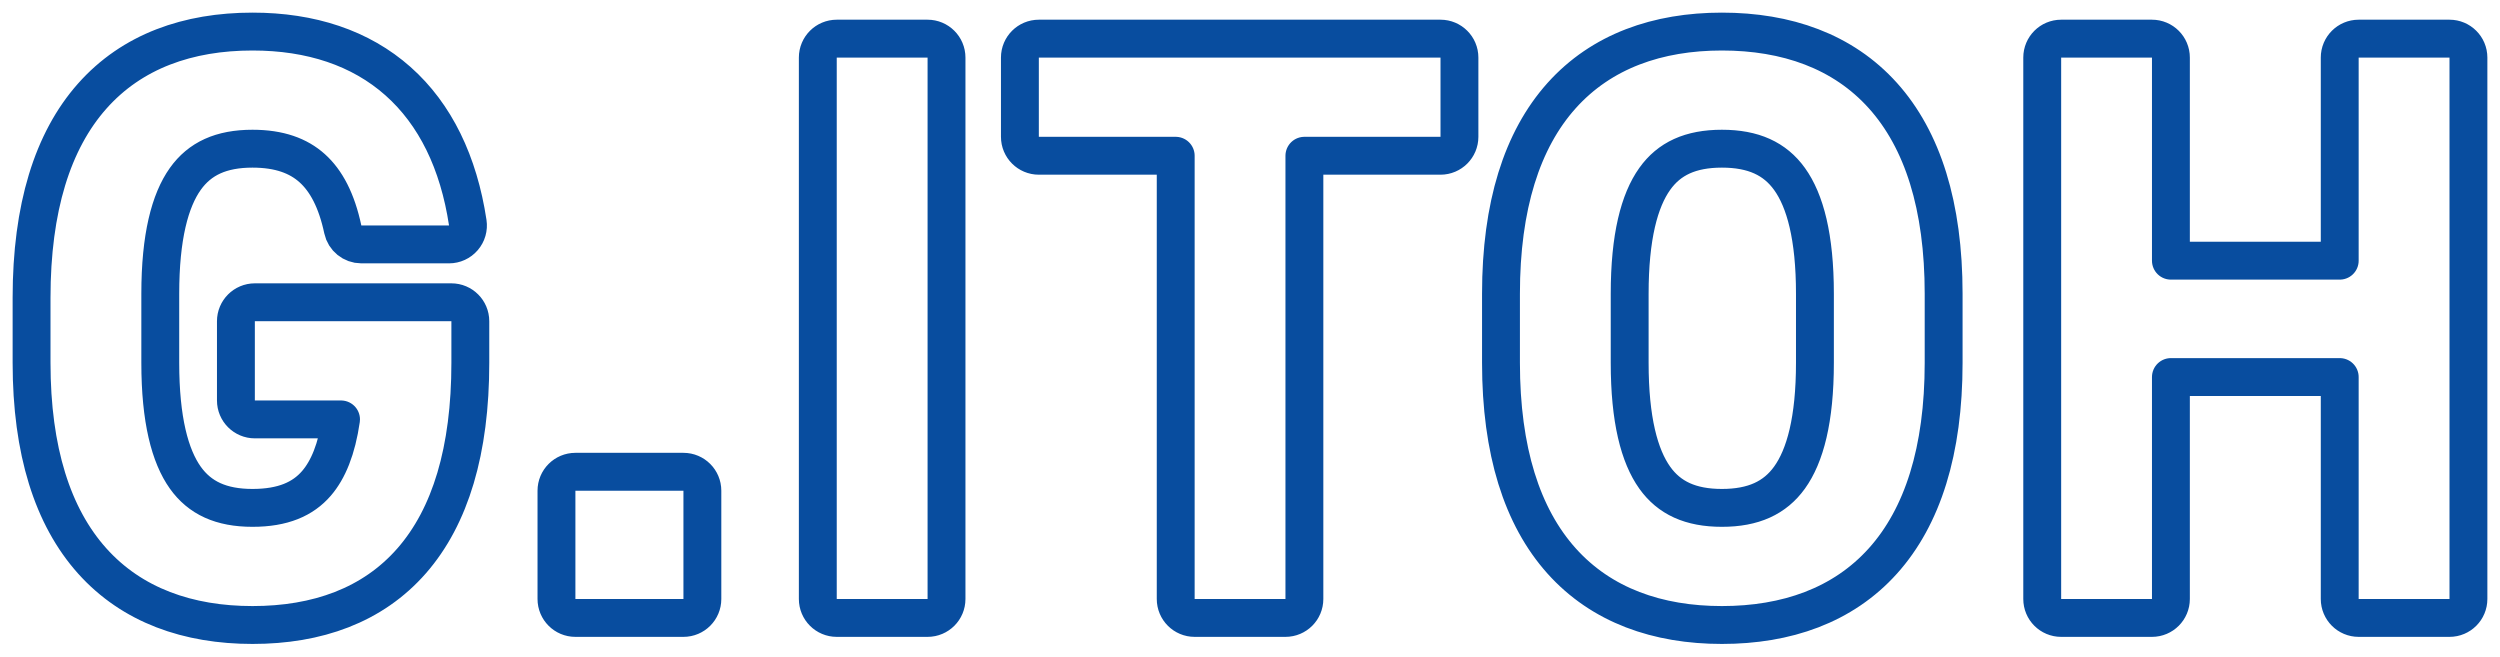 <?xml version="1.0" encoding="UTF-8"?>
<svg xmlns="http://www.w3.org/2000/svg" width="99" height="26" viewBox="0 0 99 26" fill="none">
  <path d="M10.092 11.97C9.678 11.97 9.342 12.306 9.342 12.72V15.859C9.342 16.273 9.678 16.609 10.092 16.609H13.505C13.334 17.787 12.995 18.604 12.532 19.141C11.996 19.762 11.206 20.112 9.999 20.112C8.755 20.112 7.911 19.718 7.339 18.916C6.73 18.06 6.347 16.625 6.347 14.367V11.633C6.347 9.375 6.73 7.94 7.339 7.084C7.911 6.282 8.755 5.888 9.999 5.888C11.068 5.888 11.82 6.173 12.362 6.66C12.915 7.156 13.332 7.937 13.575 9.085C13.649 9.431 13.955 9.679 14.309 9.679H17.782C18 9.679 18.208 9.584 18.35 9.418C18.493 9.253 18.556 9.033 18.523 8.817C18.163 6.437 17.24 4.527 15.76 3.214C14.277 1.898 12.312 1.25 9.999 1.25C7.458 1.25 5.229 2.024 3.648 3.81C2.08 5.581 1.25 8.234 1.25 11.788V14.367C1.25 17.847 2.082 20.462 3.651 22.213C5.231 23.976 7.458 24.75 9.999 24.75C12.556 24.75 14.757 23.976 16.304 22.206C17.836 20.453 18.625 17.839 18.625 14.367V12.72C18.625 12.306 18.289 11.97 17.875 11.97H10.092ZM27.814 19.432C27.814 19.018 27.479 18.682 27.064 18.682H22.786C22.371 18.682 22.036 19.018 22.036 19.432V23.72C22.036 24.135 22.371 24.47 22.786 24.47H27.064C27.479 24.47 27.814 24.135 27.814 23.72V19.432ZM37.482 2.28C37.482 1.865 37.146 1.53 36.732 1.53H33.135C32.721 1.53 32.385 1.865 32.385 2.28V23.72C32.385 24.135 32.721 24.47 33.135 24.47H36.732C37.146 24.47 37.482 24.135 37.482 23.72V2.28ZM41.138 1.53C40.724 1.53 40.388 1.865 40.388 2.28V5.418C40.388 5.832 40.724 6.168 41.138 6.168H46.558V23.72C46.558 24.135 46.894 24.47 47.308 24.47H50.904C51.319 24.47 51.654 24.135 51.654 23.72V6.168H57.044C57.458 6.168 57.794 5.832 57.794 5.418V2.28C57.794 1.865 57.458 1.53 57.044 1.53H41.138ZM85.968 2.28C85.968 1.865 85.632 1.53 85.218 1.53H81.622C81.207 1.53 80.872 1.865 80.872 2.28V23.72C80.872 24.135 81.207 24.47 81.622 24.47H85.218C85.632 24.47 85.968 24.135 85.968 23.72V14.931H92.653V23.72C92.653 24.135 92.989 24.47 93.403 24.47H97C97.414 24.47 97.75 24.135 97.75 23.72V2.28C97.75 1.865 97.414 1.53 97 1.53H93.403C92.989 1.53 92.653 1.865 92.653 2.28V10.323H85.968V2.28ZM68.188 24.75C70.743 24.75 72.978 23.977 74.563 22.214C76.136 20.463 76.968 17.847 76.968 14.367V11.633C76.968 8.153 76.136 5.537 74.563 3.786C72.978 2.023 70.743 1.25 68.188 1.25C65.647 1.25 63.42 2.024 61.839 3.787C60.27 5.538 59.439 8.153 59.439 11.633V14.367C59.439 17.847 60.27 20.462 61.839 22.213C63.42 23.976 65.647 24.75 68.188 24.75ZM64.535 14.367V11.633C64.535 9.375 64.918 7.94 65.528 7.084C66.099 6.282 66.944 5.888 68.188 5.888C69.433 5.888 70.286 6.282 70.865 7.087C71.481 7.943 71.871 9.377 71.871 11.633V14.367C71.871 16.623 71.481 18.057 70.865 18.913C70.286 19.718 69.433 20.112 68.188 20.112C66.944 20.112 66.099 19.718 65.528 18.916C64.918 18.06 64.535 16.625 64.535 14.367Z" stroke="#084D9F" stroke-width="1.5" stroke-linejoin="round"></path>
</svg>
